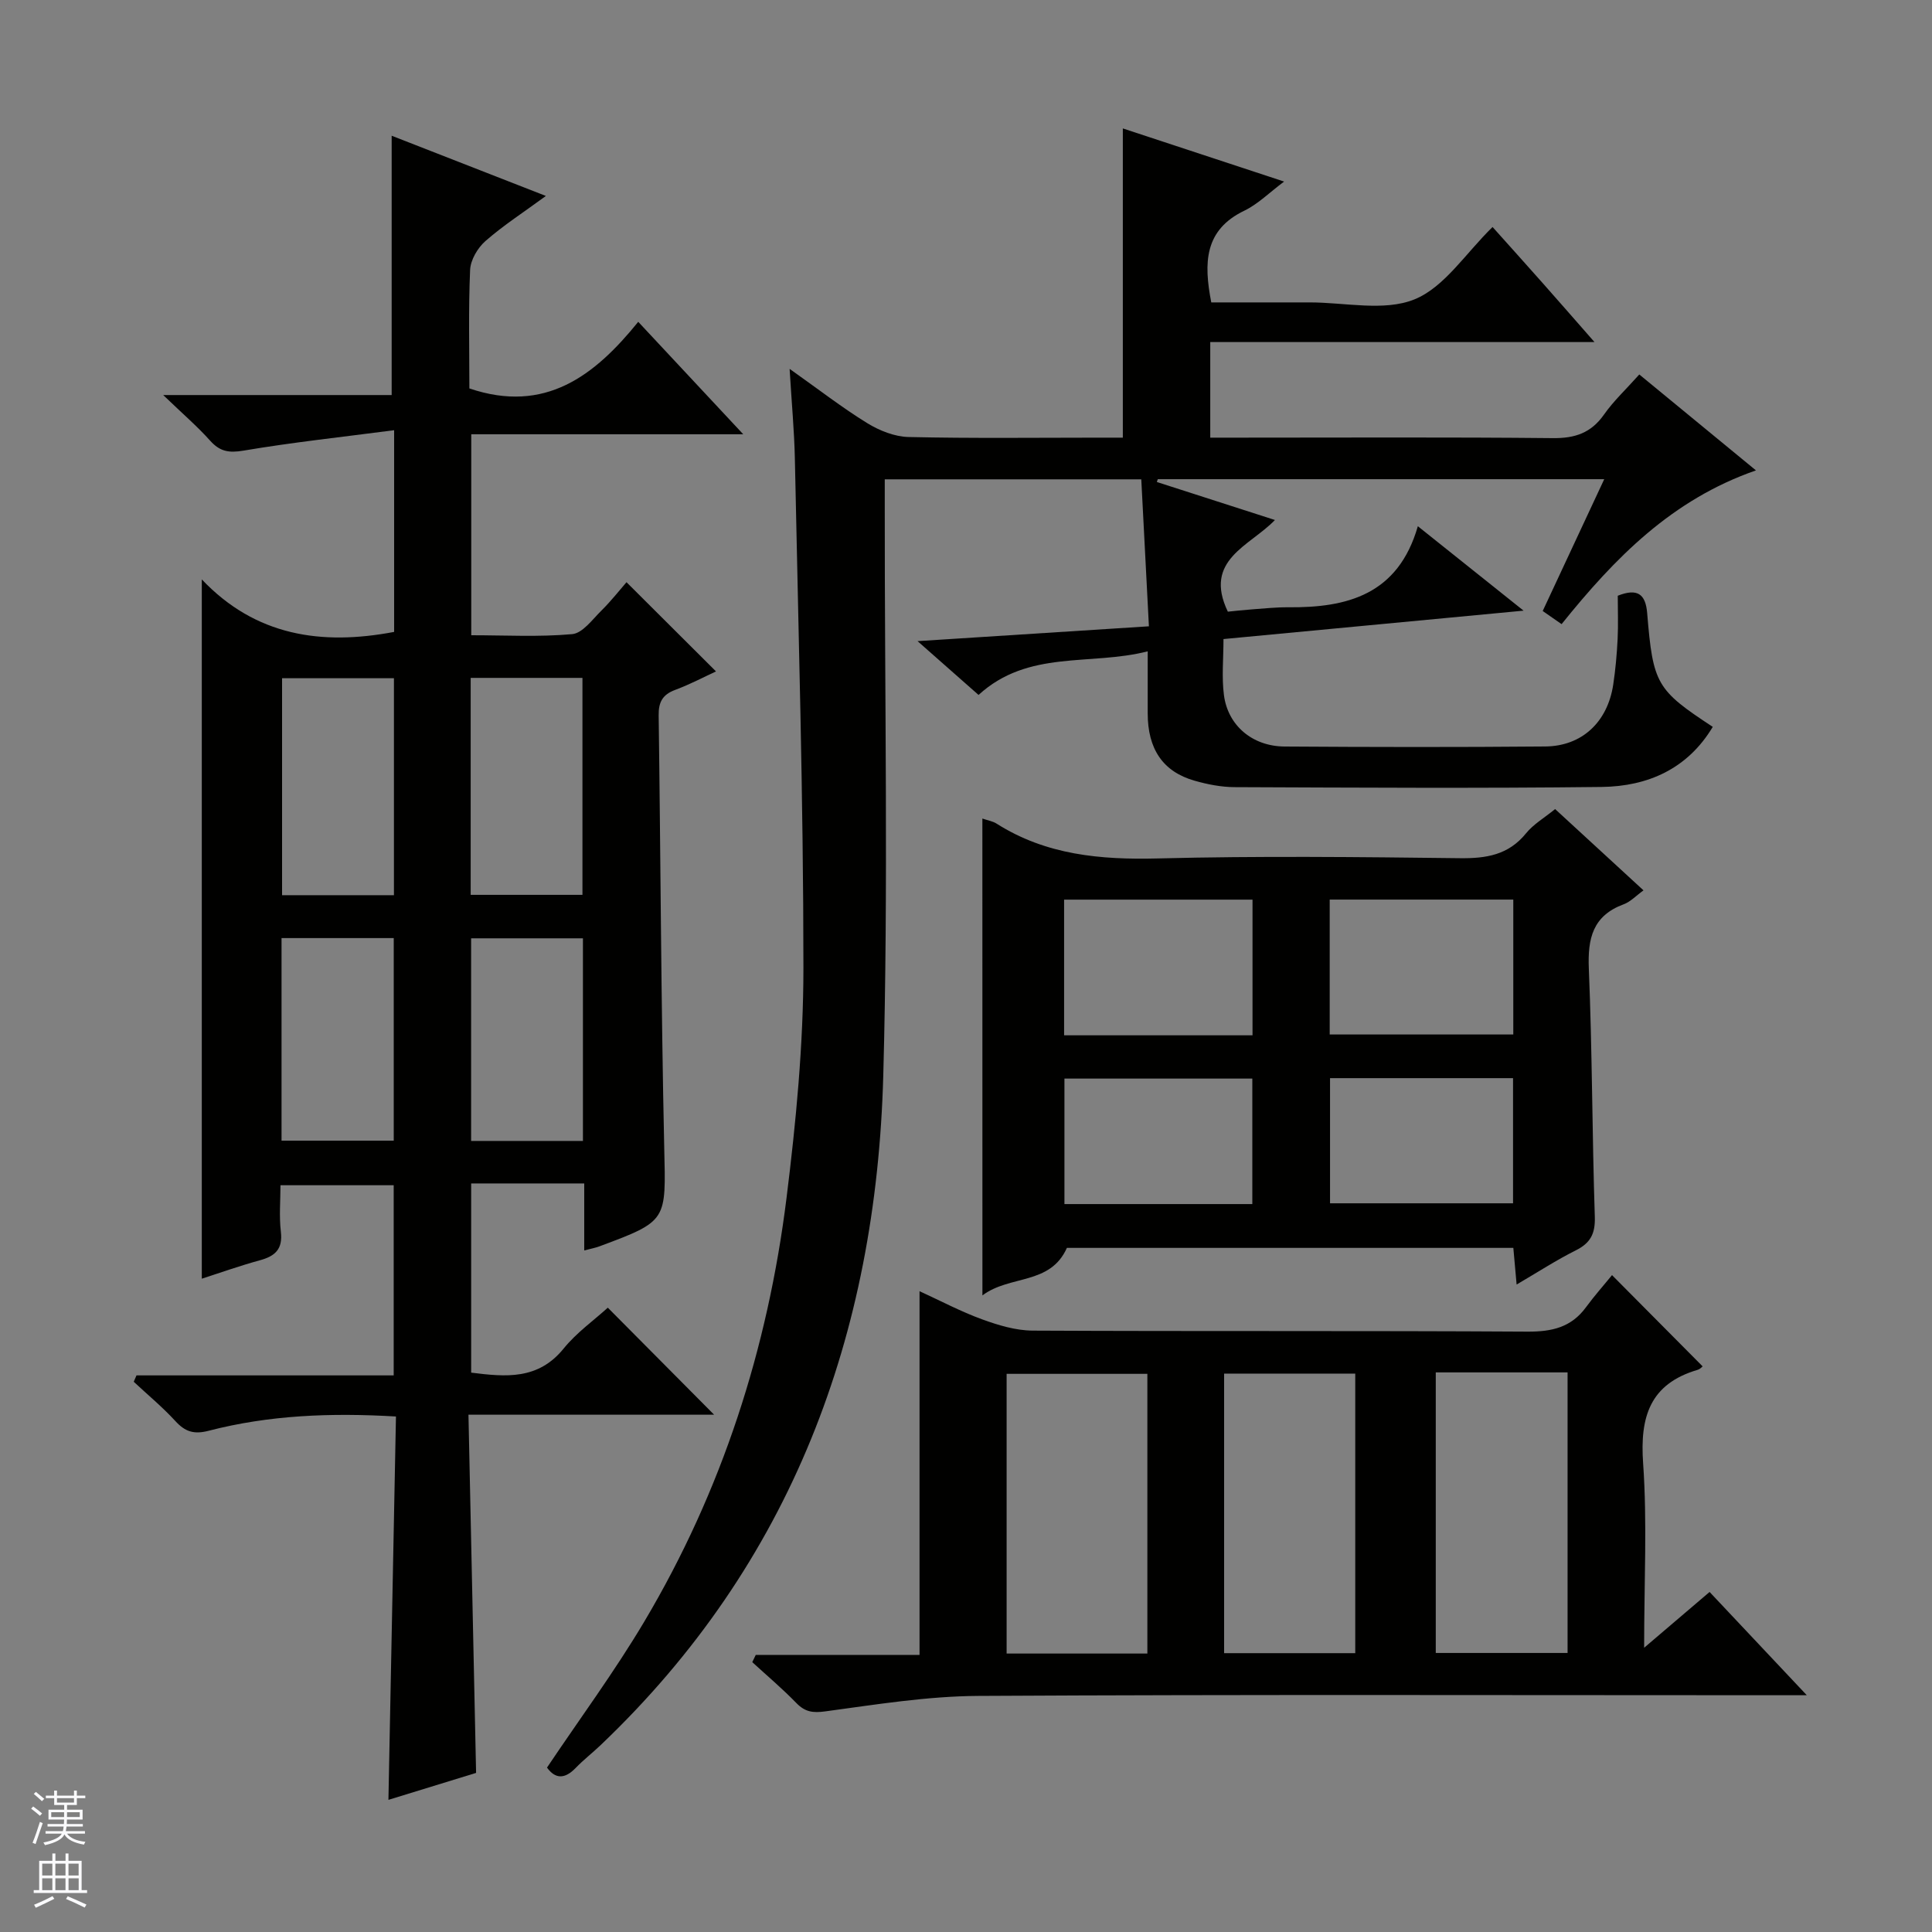 <svg enable-background="new 0 0 400 400" viewBox="0 0 400 400" xmlns="http://www.w3.org/2000/svg"><rect x="0" y="0" width="400" height="400" fill="#808080" stroke="none"/><g fill="#010100"><path d="m81.98 293.27c-13.54-.8-26.28-.28-38.76 2.95-3.05.79-4.86.23-6.9-1.99-2.67-2.91-5.74-5.45-8.63-8.15l.57-1.32h53.25c0-13.49 0-26.24 0-39.37-7.56 0-15.13 0-23.44 0 0 3.13-.3 6.42.08 9.64.42 3.6-1.19 5.04-4.35 5.9-4.14 1.13-8.2 2.58-12.02 3.81 0-47.95 0-95.78 0-144.78 11.09 11.7 24.76 13.73 39.82 10.87 0-13.38 0-26.8 0-41.76-10.68 1.4-20.99 2.5-31.2 4.23-3.04.51-4.88.18-6.89-2.06-2.64-2.95-5.68-5.56-9.72-9.45h47.3c0-18.33 0-35.88 0-53.69 10.14 3.96 20.67 8.08 31.93 12.47-4.61 3.38-8.8 6.08-12.52 9.34-1.61 1.41-3.08 3.91-3.17 5.98-.36 8.3-.15 16.62-.15 24.53 15.71 5.33 25.99-2.69 34.96-13.79 7.31 7.82 14.18 15.18 21.74 23.28-19.4 0-37.66 0-56.31 0v41.61c7.02 0 14 .39 20.9-.23 2.15-.2 4.17-3.02 6.04-4.87 2.01-1.98 3.76-4.23 5.2-5.88 6.5 6.48 12.45 12.41 18.53 18.47-2.31 1.06-5.32 2.66-8.49 3.84-2.62.98-3.42 2.57-3.38 5.28.41 29.81.49 59.62 1.15 89.42.34 15.22.78 15.21-13.38 20.48-.9.34-1.87.51-3.18.86 0-4.59 0-8.87 0-13.87-4.07 0-7.83 0-11.59 0-3.82 0-7.64 0-11.82 0v39.17c7.16.9 13.85 1.54 19.14-4.98 2.69-3.32 6.31-5.88 9.15-8.47 7.44 7.49 14.75 14.85 22.01 22.16-16.26 0-33.14 0-50.86 0 .53 24.89 1.05 49.26 1.58 74.16-5.78 1.78-11.88 3.65-18.15 5.58.51-26.74 1.03-52.94 1.56-79.37zm-.42-107.93c0-15.27 0-30.03 0-44.92-7.95 0-15.63 0-23.16 0v44.92zm39.03-.07c0-15.18 0-30.06 0-44.92-7.91 0-15.48 0-23.14 0v44.92zm-62.3 8.95v41.94h23.23c0-14.2 0-27.96 0-41.94-7.76 0-15.21 0-23.23 0zm39.25.05v41.95h23.15c0-14.14 0-27.91 0-41.95-7.81 0-15.38 0-23.15 0z"/><path d="m323.31 129.22c-1.36-.94-2.43-1.69-3.91-2.72 4.21-9.01 8.38-17.95 12.74-27.29-31.22 0-61.83 0-92.43 0-.07.19-.14.38-.2.58 7.89 2.54 15.77 5.08 24.45 7.87-5.16 5.39-14.9 8.22-9.75 18.98 1.28-.13 3.16-.34 5.04-.48 2.49-.18 4.99-.45 7.48-.43 12.18.11 22.73-2.59 26.82-16.78 7.53 6.02 14.07 11.24 21.89 17.48-21.56 2.04-41.6 3.93-62.13 5.88 0 4.04-.39 7.86.09 11.58.81 6.32 5.89 10.62 12.54 10.67 18 .12 36 .15 53.99-.01 7.63-.07 12.9-5.08 14.07-12.8.47-3.11.75-6.27.91-9.42.15-2.97.03-5.96.03-8.99 4.03-1.59 5.76-.41 6.09 3.6 1.21 14.72 1.93 15.89 13.58 23.55-5.22 8.71-13.46 12.32-22.99 12.44-25.33.3-50.66.14-75.99.04-2.78-.01-5.64-.57-8.33-1.34-6.54-1.87-9.68-6.56-9.68-13.95 0-3.96 0-7.92 0-12.83-11.89 3.05-24.72-.4-35.02 9.03-3.94-3.48-7.72-6.82-12.63-11.14 16.59-1.06 31.87-2.04 47.9-3.07-.53-10.27-1.05-20.28-1.58-30.43-17.94 0-35.21 0-53.11 0v6.04c-.04 39.16.76 78.35-.31 117.48-1.46 53.55-18.93 100.87-58.54 138.57-1.69 1.61-3.54 3.04-5.15 4.71-2.22 2.3-4.18 2.34-5.93-.08 6.78-10.11 13.98-19.86 20.14-30.22 16.09-27.07 25.57-56.55 29.45-87.7 1.97-15.8 3.5-31.77 3.5-47.66 0-35.12-1.06-70.24-1.77-105.35-.12-5.8-.67-11.59-1.09-18.66 5.91 4.18 10.81 7.99 16.06 11.23 2.53 1.56 5.7 2.82 8.6 2.88 13.16.3 26.33.13 39.49.13h4.84c0-21.47 0-42.38 0-64.02 10.8 3.56 21.55 7.1 33.39 11-3.1 2.32-5.42 4.67-8.22 6.02-8.31 4-8.45 10.79-6.86 19h17.28 3c7.33-.02 15.46 1.92 21.77-.62 6.22-2.51 10.61-9.56 16.19-14.99 3.34 3.73 6.86 7.64 10.36 11.59 3.38 3.81 6.73 7.66 10.74 12.23-27.05 0-53.1 0-79.55 0v19.79h5.93c21.66 0 43.33-.12 64.99.1 4.6.05 7.93-1.07 10.61-4.89 1.99-2.83 4.58-5.24 7.3-8.29 8.03 6.6 15.9 13.07 24.15 19.86-17.43 6.06-29.2 18.11-40.24 31.83z"/><path d="m156.47 342.63h33.91c0-25.17 0-49.86 0-75.3 4.35 1.99 8.53 4.21 12.94 5.82 3.35 1.22 6.98 2.32 10.49 2.34 34.14.17 68.29 0 102.43.21 5.06.03 9.07-.88 12.13-5.06 1.76-2.4 3.75-4.63 5.38-6.64 6.84 6.88 12.77 12.86 18.76 18.89-.03.02-.49.56-1.07.73-9.85 2.92-11.93 9.72-11.25 19.32.86 12.22.21 24.54.21 38.21 5.03-4.28 9.08-7.74 13.55-11.55 6.41 6.8 12.76 13.55 20.13 21.38-2.83 0-4.5 0-6.17 0-55.13 0-110.26-.17-165.38.14-10.56.06-21.13 1.78-31.64 3.2-2.63.36-4.22.12-6.03-1.74-2.88-2.97-6.06-5.65-9.11-8.45.24-.49.48-1 .72-1.5zm81.08-.28c0-19.63 0-38.73 0-57.91-9.96 0-19.64 0-29.14 0v57.91zm43.04-.08c0-19.72 0-38.92 0-57.88-9.31 0-18.21 0-27.15 0v57.88zm16.67-58.13v58.09h27.29c0-19.57 0-38.78 0-58.09-9.17 0-17.96 0-27.29 0z"/><path d="m203.39 169.47c1.11.39 2.13.54 2.92 1.04 10.27 6.52 21.54 7.52 33.44 7.22 20.81-.53 41.65-.3 62.47-.05 5.47.07 10.08-.65 13.73-5.15 1.53-1.89 3.78-3.19 6.02-5.02 6.04 5.56 12.01 11.04 18.3 16.83-1.54 1.11-2.69 2.36-4.1 2.88-6.4 2.37-7.48 7.04-7.22 13.33.71 17.12.68 34.27 1.24 51.4.11 3.51-.92 5.42-3.97 6.94-3.98 1.99-7.73 4.43-12.22 7.06-.25-2.83-.45-5.03-.68-7.59-30.96 0-61.85 0-92.43 0-3.47 7.76-11.8 5.56-17.49 9.84-.01-33.45-.01-65.79-.01-98.73zm55.93 44.88c0-9.68 0-18.75 0-28.09-13.14 0-26 0-39.01 0v28.09zm15.98-28.1v27.93h38.01c0-9.5 0-18.59 0-27.93-12.69 0-25.12 0-38.01 0zm-16.02 63.04c0-9.08 0-17.5 0-25.98-13.19 0-26.06 0-38.9 0v25.98zm16.09-26.07v25.91h37.89c0-8.9 0-17.34 0-25.91-12.75 0-25.18 0-37.89 0z"/></g><path d="m6.45 374.46.42-.45c.65.47 1.27.95 1.85 1.44l-.45.49c-.66-.56-1.26-1.06-1.83-1.48m.93 7.33-.63-.26c.55-1.36 1.05-2.8 1.52-4.33.19.1.38.19.59.27-.46 1.29-.95 2.73-1.48 4.32m-.38-10.38.44-.42c.43.34 1.01.82 1.74 1.44l-.49.49c-.53-.51-1.09-1.01-1.69-1.51m2.5.35h1.72v-1.04h.59v1.04h3.52v-1.04h.59v1.04h1.75v.53h-1.75v1.42h-2.03v.97h3.22v2.03h-3.24c0 .35-.01.66-.03.93h3.32v.53h-3.37c-.03.27-.08.58-.15.94h3.96v.53h-3.71c.67.92 1.93 1.48 3.79 1.68-.13.24-.23.44-.29.59-2.13-.38-3.48-1.08-4.04-2.12-.43.97-1.77 1.72-4.03 2.23-.09-.19-.2-.37-.33-.55 2.1-.42 3.37-1.03 3.81-1.83h-3.36v-.53h3.58c.08-.29.13-.61.16-.94h-3.33v-.53h3.39c.02-.27.04-.58.04-.93h-3.23v-2.03h3.25v-.97h-2.07v-1.42h-1.73zm1.12 3.44v1h2.65c.01-.3.02-.44.01-.4v-.25-.35zm1.19-2h3.52v-.91h-3.52zm4.71 2h-2.63v.59c0 .15-.01.28-.01.4h2.64z" fill="#fafafc"/><path d="m13.55 383.74h.63v1.52h2.72v6.07h1.13v.6h-11.05v-.6h1.13v-6.07h2.73v-1.52h.63v1.52h2.1v-1.52zm-2.68 8.83.38.56c-1.24.63-2.53 1.25-3.85 1.85-.1-.21-.21-.42-.34-.63 1.36-.55 2.63-1.15 3.81-1.78m-2.13-4.27h2.1v-2.45h-2.1zm0 3.04h2.1v-2.46h-2.1zm2.72-3.04h2.1v-2.45h-2.1zm0 3.04h2.1v-2.46h-2.1zm6.07 3.6c-1.41-.71-2.7-1.3-3.86-1.78l.35-.56c1.45.62 2.75 1.19 3.88 1.72zm-1.25-9.09h-2.1v2.45h2.1zm-2.09 5.49h2.1v-2.46h-2.1z" fill="#fafafc"/></svg>